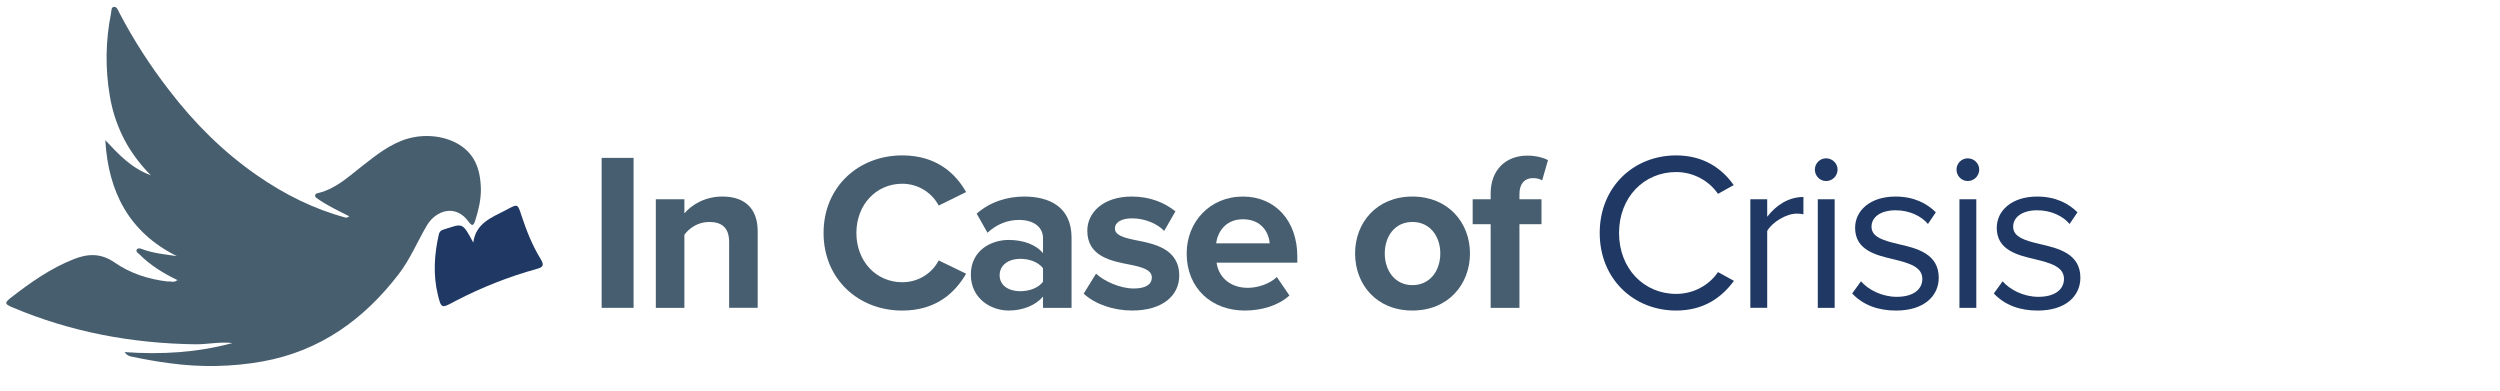 <?xml version="1.0" encoding="UTF-8"?>
<svg id="Layer_1" data-name="Layer 1" xmlns="http://www.w3.org/2000/svg" viewBox="0 0 1673.73 261.49">
  <defs>
    <style>
      .cls-1 {
        fill: none;
      }

      .cls-2 {
        fill: #1f3864;
      }

      .cls-3 {
        fill: #475e6f;
      }

      .cls-4 {
        fill: #465e6f;
      }
    </style>
  </defs>
  <g>
    <rect class="cls-1" x="392.87" y="105.69" width="1280.86" height="147.59"/>
    <path class="cls-4" d="M402.8,206.1v-100.4h21.38v100.4h-21.38Z"/>
    <path class="cls-4" d="M488.15,206.1v-43.95c0-10.09-5.27-13.55-13.4-13.55-7.53,0-13.4,4.21-16.56,8.58v48.92h-19.12v-72.71h19.12v9.48c4.67-5.57,13.55-11.29,25.44-11.29,15.96,0,23.63,9.03,23.63,23.18v51.33h-19.12Z"/>
    <path class="cls-4" d="M551.37,155.97c0-30.86,23.33-51.93,52.68-51.93,22.88,0,35.68,12.04,42.75,24.54l-18.36,9.03c-4.21-8.13-13.25-14.6-24.39-14.6-17.46,0-30.71,14-30.71,32.97s13.25,32.97,30.71,32.97c11.14,0,20.17-6.32,24.39-14.6l18.36,8.88c-7.23,12.49-19.87,24.69-42.75,24.69-29.35,0-52.68-21.07-52.68-51.93Z"/>
    <path class="cls-4" d="M698.29,206.1v-7.53c-4.97,5.87-13.55,9.33-23.03,9.33-11.59,0-25.29-7.83-25.29-24.08s13.7-23.18,25.29-23.18c9.63,0,18.21,3.01,23.03,8.88v-10.09c0-7.38-6.32-12.19-15.96-12.19-7.83,0-15.05,2.86-21.22,8.58l-7.23-12.79c8.88-7.83,20.32-11.44,31.76-11.44,16.56,0,31.76,6.62,31.76,27.55v46.96h-19.12ZM698.29,179.6c-3.16-4.21-9.18-6.32-15.35-6.32-7.53,0-13.7,4.06-13.7,10.99s6.17,10.69,13.7,10.69c6.17,0,12.19-2.11,15.35-6.32v-9.03Z"/>
    <path class="cls-4" d="M733.81,183.22c5.27,4.97,16.11,9.93,25.14,9.93,8.28,0,12.19-2.86,12.19-7.38,0-5.12-6.32-6.92-14.6-8.58-12.49-2.41-28.6-5.42-28.6-22.73,0-12.19,10.69-22.88,29.8-22.88,12.34,0,22.13,4.21,29.2,9.93l-7.53,13.1c-4.37-4.67-12.64-8.43-21.53-8.43-6.92,0-11.44,2.56-11.44,6.77,0,4.52,5.72,6.17,13.85,7.83,12.49,2.41,29.2,5.72,29.2,23.78,0,13.4-11.29,23.33-31.46,23.33-12.64,0-24.84-4.21-32.51-11.29l8.28-13.4Z"/>
    <path class="cls-4" d="M832.1,131.59c21.68,0,36.43,16.26,36.43,40.04v4.21h-54.04c1.2,9.18,8.58,16.86,20.92,16.86,6.77,0,14.75-2.71,19.42-7.22l8.43,12.34c-7.38,6.77-18.67,10.09-29.95,10.09-22.13,0-38.84-14.9-38.84-38.23,0-21.07,15.5-38.08,37.63-38.08ZM814.19,162.9h35.83c-.45-6.92-5.27-16.11-17.91-16.11-11.89,0-17.01,8.88-17.91,16.11Z"/>
    <path class="cls-4" d="M907.22,169.67c0-20.62,14.45-38.08,38.38-38.08s38.54,17.46,38.54,38.08-14.45,38.23-38.54,38.23-38.38-17.46-38.38-38.23ZM964.27,169.67c0-11.29-6.77-21.07-18.67-21.07s-18.51,9.78-18.51,21.07,6.62,21.22,18.51,21.22,18.67-9.78,18.67-21.22Z"/>
    <path class="cls-4" d="M1017.25,150.1v56h-19.27v-56h-12.04v-16.71h12.04v-3.91c0-15.81,10.24-25.29,24.54-25.29,5.42,0,10.39,1.2,13.85,3.01l-3.91,13.55c-1.66-1.05-3.91-1.51-6.17-1.51-5.42,0-9.03,3.61-9.03,10.54v3.61h14.75v16.71h-14.75Z"/>
    <path class="cls-2" d="M1070.99,155.97c0-30.86,22.73-51.93,51.18-51.93,18.21,0,30.56,8.58,38.54,19.87l-10.54,5.87c-5.72-8.43-16.11-14.6-28-14.6-21.53,0-38.23,16.86-38.23,40.79s16.71,40.79,38.23,40.79c11.89,0,22.28-6.02,28-14.6l10.69,5.87c-8.43,11.44-20.47,19.87-38.69,19.87-28.45,0-51.18-21.07-51.18-51.93Z"/>
    <path class="cls-2" d="M1171.84,206.1v-72.71h11.29v11.74c5.87-7.68,14.3-13.25,24.24-13.25v11.59c-1.36-.3-2.71-.45-4.52-.45-6.92,0-16.41,5.72-19.72,11.59v51.48h-11.29Z"/>
    <path class="cls-2" d="M1215.04,113.52c0-4.21,3.46-7.53,7.53-7.53s7.68,3.31,7.68,7.53-3.46,7.68-7.68,7.68-7.53-3.46-7.53-7.68ZM1217,206.1v-72.71h11.29v72.71h-11.29Z"/>
    <path class="cls-2" d="M1245.9,188.33c4.82,5.57,14,10.39,23.93,10.39,11.14,0,17.16-4.97,17.16-12.04,0-7.98-8.88-10.54-18.67-12.95-12.34-2.86-26.34-6.17-26.34-21.22,0-11.29,9.79-20.92,27.1-20.92,12.34,0,21.07,4.67,26.94,10.54l-5.27,7.83c-4.37-5.27-12.34-9.18-21.68-9.18-9.94,0-16.11,4.52-16.11,10.99,0,7.08,8.28,9.33,17.76,11.59,12.64,2.86,27.25,6.47,27.25,22.58,0,12.19-9.78,21.98-28.6,21.98-11.89,0-21.98-3.61-29.35-11.44l5.87-8.13Z"/>
    <path class="cls-2" d="M1309.87,113.52c0-4.21,3.46-7.53,7.53-7.53s7.68,3.31,7.68,7.53-3.46,7.68-7.68,7.68-7.53-3.46-7.53-7.68ZM1311.83,206.1v-72.71h11.29v72.71h-11.29Z"/>
    <path class="cls-2" d="M1340.73,188.33c4.82,5.57,14,10.39,23.93,10.39,11.14,0,17.16-4.97,17.16-12.04,0-7.98-8.88-10.54-18.67-12.95-12.34-2.86-26.34-6.17-26.34-21.22,0-11.29,9.79-20.92,27.1-20.92,12.34,0,21.07,4.67,26.94,10.54l-5.27,7.83c-4.37-5.27-12.34-9.18-21.68-9.18-9.93,0-16.11,4.52-16.11,10.99,0,7.08,8.28,9.33,17.76,11.59,12.64,2.86,27.25,6.47,27.25,22.58,0,12.19-9.78,21.98-28.6,21.98-11.89,0-21.98-3.61-29.35-11.44l5.87-8.13Z"/>
  </g>
  <path class="cls-1" d="M.09,248.19C.09,166.87,0,85.54,0,4.31,0,.73.73,0,4.31,0c119.5.09,239.01.09,358.51,0,3.58,0,4.31.73,4.31,4.31-.09,79.95-.09,159.8,0,239.65,0,3.58-.73,4.31-4.31,4.31-120.97-.09-241.85-.18-362.74-.09h0Z"/>
  <path class="cls-3" d="M118.59,187.43c-9.18-4.5-17.9-9.73-25.15-17.07-.92-.92-2.75-1.84-1.84-3.3.83-1.28,2.48-.73,3.85-.18,7.34,2.75,15.14,3.4,22.95,4.59-32.12-15.97-45.89-43.14-47.91-77.65,8.72,9.27,17.07,18.54,30.56,23.59-6.33-6.33-11.75-13.4-16.25-21.11-5.6-9.91-9.45-20.84-11.29-32.12-3.12-18.36-2.85-37.08.83-55.25.37-1.65-.09-4.04,1.93-4.31s2.75,2.29,3.58,3.85c9.55,18.27,20.74,35.61,33.32,51.86,16.8,21.94,36.07,41.21,58.83,57,18.36,12.76,38.09,22.67,59.75,28.45,2.66.28,5.32.64,6.79,1.38-1.74-.46-3.4-1.28-4.77-2.39-7.07-3.58-14.32-6.98-20.93-11.56-.83-.64-1.93-1.1-1.84-2.29,0-1.38,1.47-1.56,2.29-1.74,11.75-2.94,20.19-11.01,29.37-18.17,9.45-7.34,18.72-14.87,30.56-18.27,16.43-4.59,35.7.28,43.69,13.4,3.85,6.33,4.86,13.4,5.05,20.38.09,7.25-1.65,14.41-3.85,21.29-.92,2.94-1.93,4.04-4.22.83-8.9-12.57-22.21-7.62-28.09,2.29-6.42,10.92-11.2,22.67-19,32.77-23.31,30.29-52.59,51.31-90.96,58.28-20.56,3.67-41.58,4.04-62.23,1.19-8.63-1.1-17.07-2.66-25.52-4.41-1.93-.28-3.67-1.38-4.68-3.03,24.69,1.74,48.37.37,72.24-6.06-8.72-1.01-16.7.92-24.78.83-42.4-.55-83.34-8.17-122.44-24.69-5.42-2.29-5.51-3.03-1.01-6.61,13.03-10.1,26.43-19.55,41.95-25.7,9.55-3.76,18.17-4.13,27.44,2.29,10.46,7.25,22.67,11.2,35.43,12.67,4.59,1.01,9.45-.37,13.13,1.38-2.48,0-4.86-.92-6.7-2.57l-.09.18Z"/>
  <path class="cls-2" d="M316.84,162.46c1.74-13.03,12.02-16.7,21.57-21.66,8.26-4.31,7.99-4.96,10.83,3.85,3.3,10,7.25,19.83,12.76,28.82,2.57,4.31,1.47,5.42-2.75,6.61-18.63,5.14-36.71,12.3-53.88,21.2-.46.28-.92.46-1.38.73-8.35,4.5-8.63,4.59-10.92-4.96-3.21-13.4-2.29-26.8.73-40.11.28-1.56,1.47-2.85,3.03-3.21,12.85-3.95,12.39-5.69,20.1,8.81l-.09-.09Z"/>
  <path class="cls-3" d="M118.59,187.43l8.72,2.66c-5.05-.28-10.19.09-15.05-1.47,2.11-.55,4.59.92,6.42-1.19h-.09Z"/>
  <path class="cls-3" d="M233.78,144.65c2.57-.28,4.22,1.84,6.42,2.57-3.03.73-5.78-.18-8.54-1.65.83,0,1.65-.09,2.11-.92h0Z"/>
</svg>